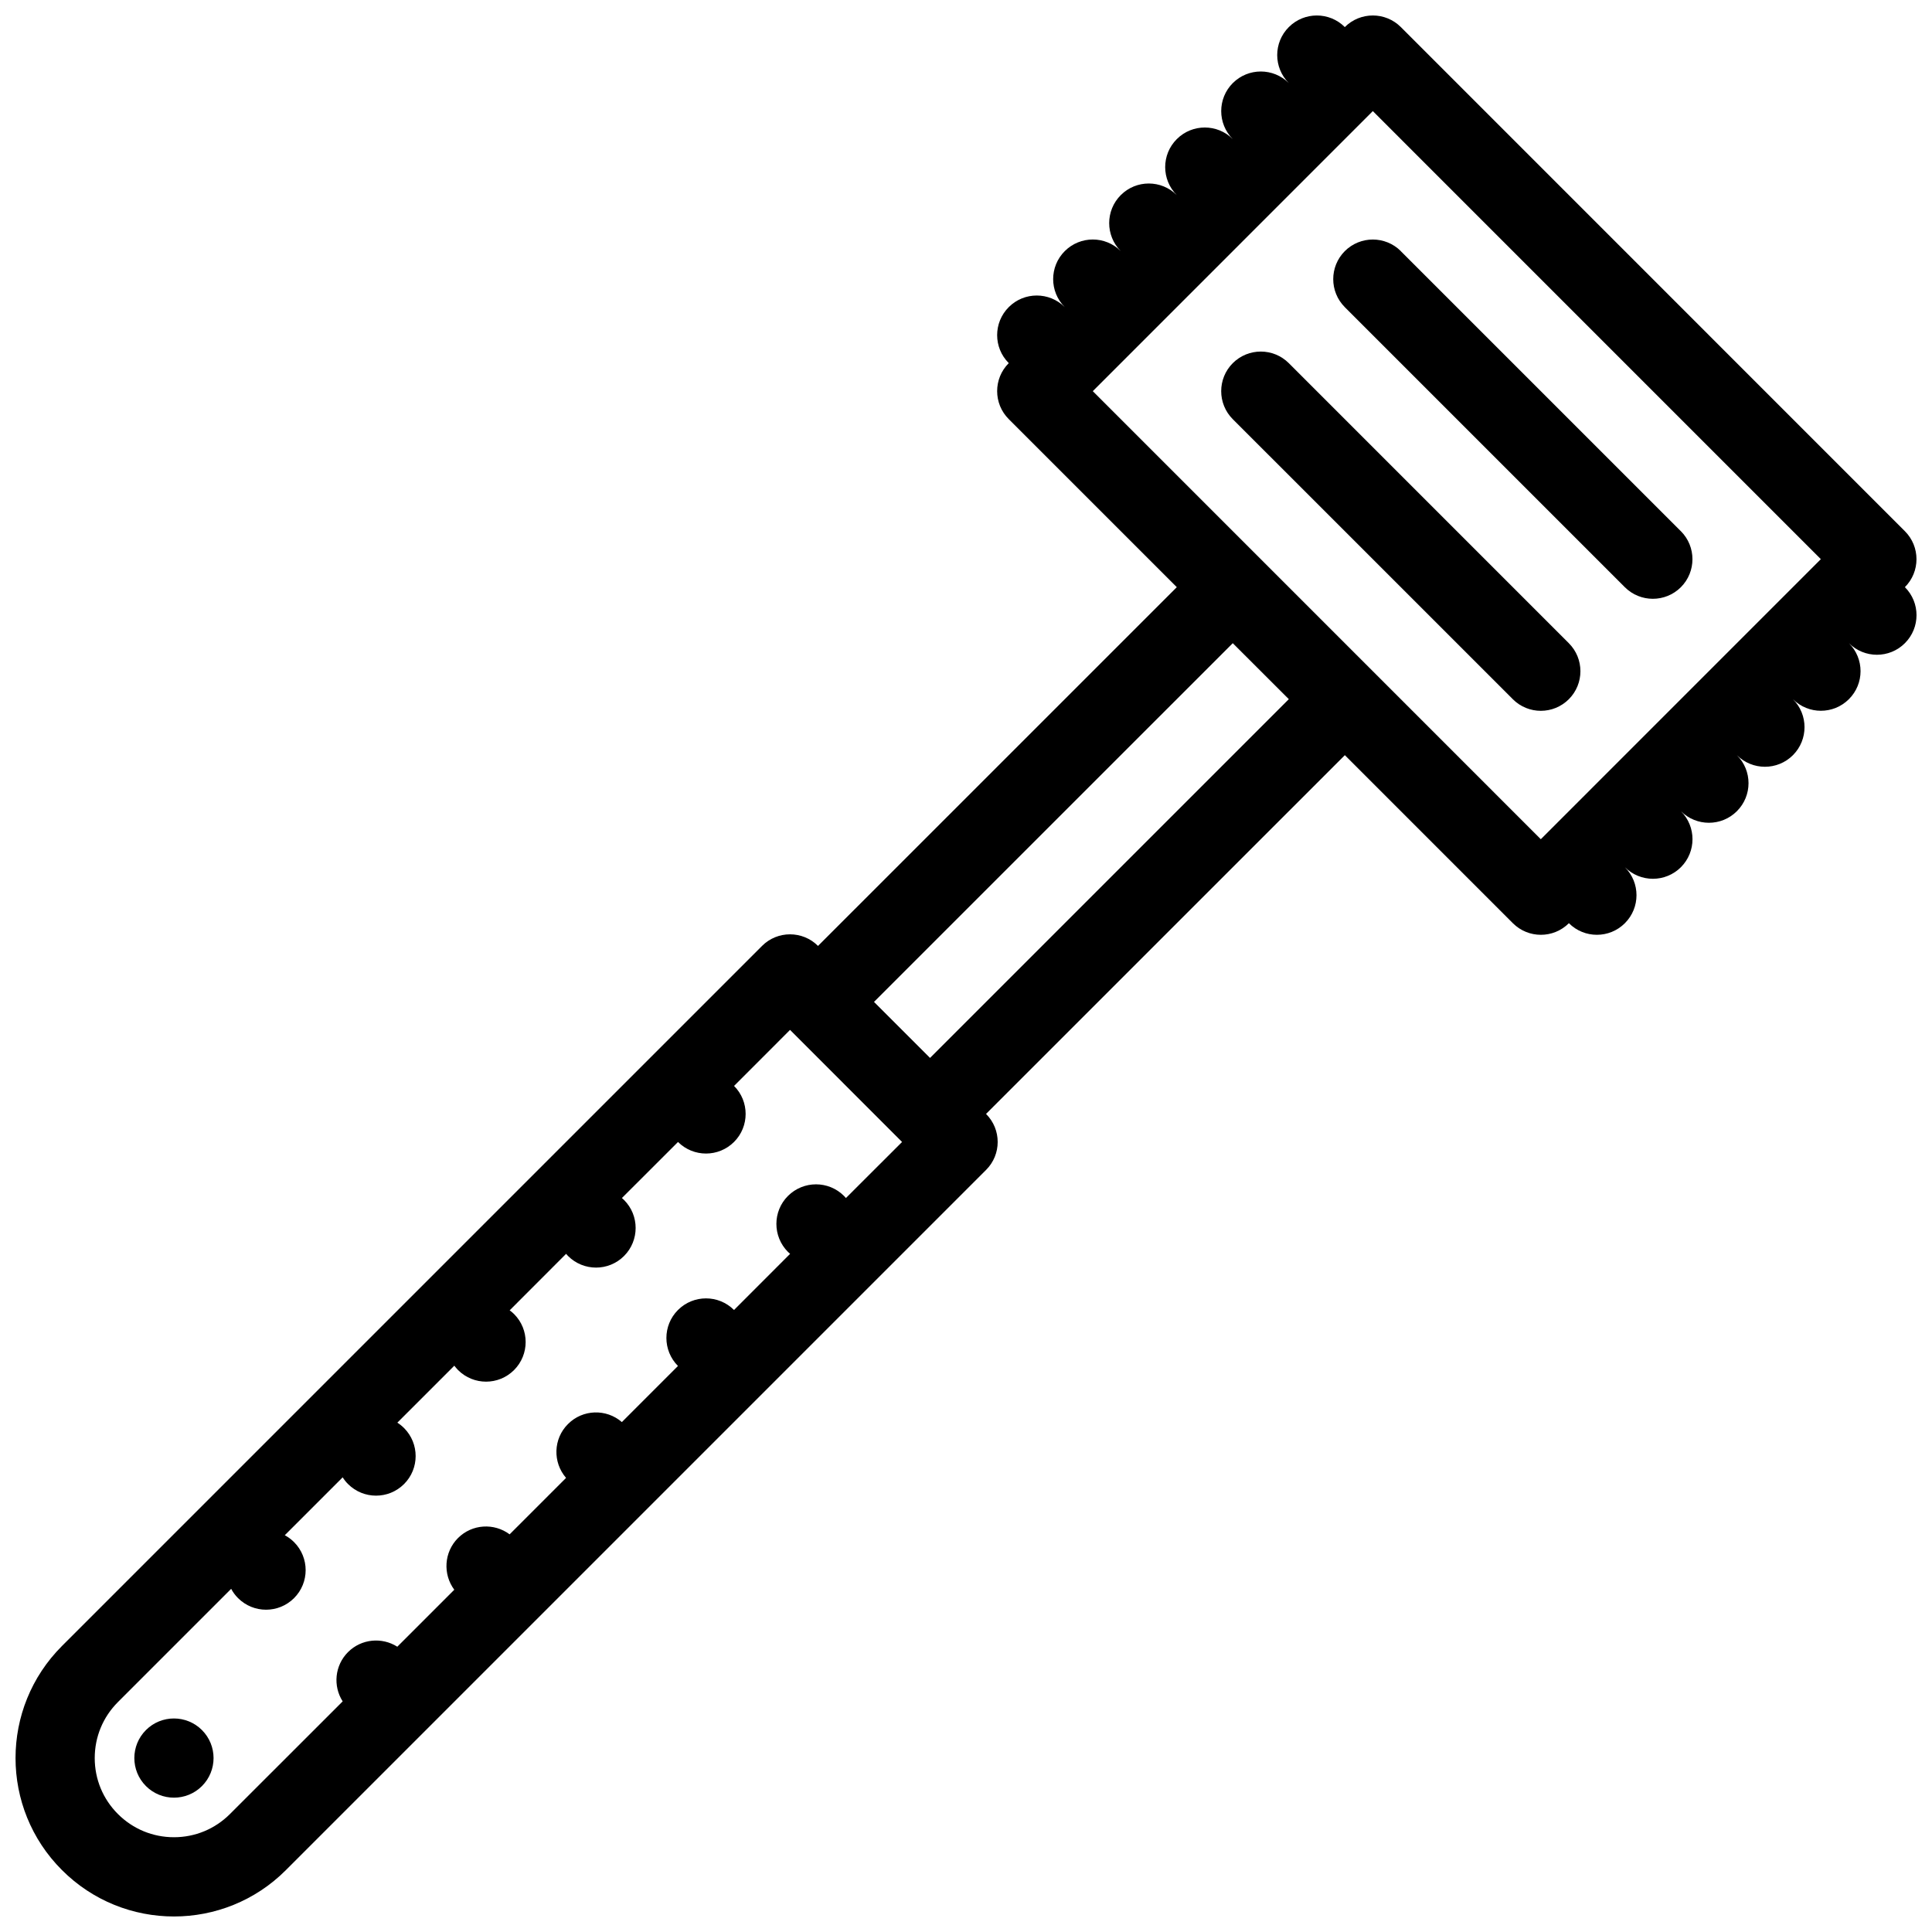 <?xml version="1.0" encoding="UTF-8"?>
<!-- Uploaded to: ICON Repo, www.iconrepo.com, Generator: ICON Repo Mixer Tools -->
<svg width="800px" height="800px" version="1.1" viewBox="144 144 512 512" xmlns="http://www.w3.org/2000/svg">
 <defs>
  <clipPath id="a">
   <path d="m148.09 148.09h503.81v503.81h-503.81z"/>
  </clipPath>
 </defs>
 <g clip-path="url(#a)">
  <path d="m648.81 299.61c4.106-4.106 4.106-10.746 0-14.844l-133.57-133.59c-2.059-2.051-4.734-3.074-7.426-3.074-2.688 0-5.379 1.023-7.426 3.074-4.09-4.098-10.746-4.098-14.836 0-4.106 4.098-4.106 10.746 0 14.844-4.106-4.098-10.746-4.098-14.852 0-4.09 4.098-4.09 10.746 0 14.844-4.09-4.098-10.746-4.098-14.836 0-4.106 4.098-4.106 10.738 0 14.844-4.106-4.106-10.746-4.106-14.852 0-4.09 4.098-4.09 10.738 0 14.836-4.09-4.098-10.73-4.098-14.836 0-4.106 4.106-4.106 10.746 0 14.844-4.106-4.098-10.754-4.098-14.844 0-4.106 4.106-4.106 10.746 0 14.844-4.106 4.098-4.106 10.746 0 14.844l44.531 44.531-95.082 95.074c-2.043-2.051-4.734-3.074-7.426-3.074-2.676 0-5.367 1.023-7.41 3.074l-185.53 185.53c-16.402 16.406-16.402 42.988 0 59.375 8.195 8.211 18.941 12.301 29.688 12.301 10.73 0 21.477-4.09 29.672-12.301l185.54-185.54c4.106-4.09 4.106-10.73 0-14.836v-0.016l95.082-95.066 44.523 44.531c2.059 2.051 4.734 3.074 7.426 3.074s5.367-1.023 7.426-3.074c4.09 4.098 10.746 4.098 14.836 0 4.106-4.098 4.106-10.746 0-14.844 4.106 4.098 10.746 4.098 14.852 0 4.09-4.098 4.09-10.738 0-14.844 4.09 4.098 10.746 4.098 14.836 0 4.106-4.098 4.106-10.746 0-14.844 4.106 4.098 10.746 4.106 14.852 0 4.09-4.098 4.09-10.738 0-14.836 4.09 4.098 10.73 4.098 14.836-0.008 4.106-4.098 4.106-10.738 0-14.836 4.106 4.098 10.746 4.098 14.836 0 4.102-4.106 4.102-10.746-0.004-14.844zm-280.63 161.88c-0.168-0.184-0.324-0.367-0.508-0.555-4.106-4.106-10.746-4.09-14.852 0-4.09 4.09-4.09 10.73 0 14.836 0.184 0.184 0.383 0.352 0.57 0.508l-14.867 14.883c-4.106-4.106-10.746-4.106-14.852 0-4.09 4.09-4.09 10.73 0 14.836l-14.867 14.867c-4.121-3.566-10.363-3.414-14.281 0.523-3.922 3.906-4.074 10.148-0.508 14.27l-14.957 14.957c-4.106-3.059-9.945-2.754-13.684 0.984-3.719 3.734-4.043 9.578-0.984 13.699l-15.098 15.098c-4.059-2.582-9.516-2.121-13.066 1.43-3.535 3.551-4.012 8.996-1.414 13.055l-29.871 29.855c-3.965 3.965-9.238 6.148-14.836 6.148-5.613 0-10.887-2.184-14.852-6.148-3.965-3.953-6.148-9.227-6.148-14.82 0-5.629 2.184-10.883 6.148-14.852l30.012-30.012c0.461 0.891 1.078 1.723 1.816 2.461 4.106 4.102 10.746 4.102 14.852 0 4.09-4.09 4.09-10.73 0-14.836-0.754-0.754-1.582-1.352-2.461-1.828l15.344-15.344c0.398 0.645 0.859 1.23 1.414 1.781 4.106 4.102 10.746 4.102 14.852 0 4.09-4.09 4.09-10.73 0-14.836-0.555-0.555-1.152-1.031-1.781-1.43l15.098-15.098c0.309 0.398 0.629 0.781 0.984 1.152 4.106 4.106 10.746 4.106 14.852 0 4.09-4.102 4.09-10.746 0-14.836-0.367-0.367-0.754-0.691-1.168-0.984l14.957-14.977c0.168 0.199 0.34 0.398 0.508 0.57 4.106 4.106 10.746 4.106 14.852 0 4.09-4.102 4.09-10.746 0-14.836-0.184-0.184-0.367-0.34-0.57-0.523l14.867-14.852c4.106 4.09 10.746 4.09 14.852-0.016 4.09-4.086 4.09-10.746 0-14.836l14.836-14.852 29.688 29.703zm22.289-37.129-14.852-14.844 95.082-95.066 14.852 14.836zm43.133-176.7 74.211-74.219 118.73 118.74-74.211 74.219z"/>
 </g>
 <path d="m559.76 314.46-74.211-74.219c-4.106-4.098-10.746-4.098-14.852 0-4.09 4.098-4.09 10.746 0 14.844l74.211 74.203v0.008c4.106 4.106 10.746 4.106 14.852 0 4.09-4.098 4.09-10.738 0-14.836z"/>
 <path d="m589.45 284.77c-0.016-0.008-0.016-0.016-0.031-0.023l-74.18-74.172v-0.023c-4.106-4.098-10.746-4.098-14.852 0-4.09 4.106-4.09 10.746 0 14.844v0.008l74.211 74.211c4.106 4.098 10.746 4.098 14.852 0 4.09-4.098 4.09-10.746 0-14.844z"/>
 <path d="m182.68 602.48c-4.106 4.106-4.106 10.746 0 14.852 4.09 4.09 10.746 4.09 14.836 0 4.106-4.106 4.106-10.746 0-14.852-4.094-4.09-10.75-4.09-14.836 0z"/>
</svg>